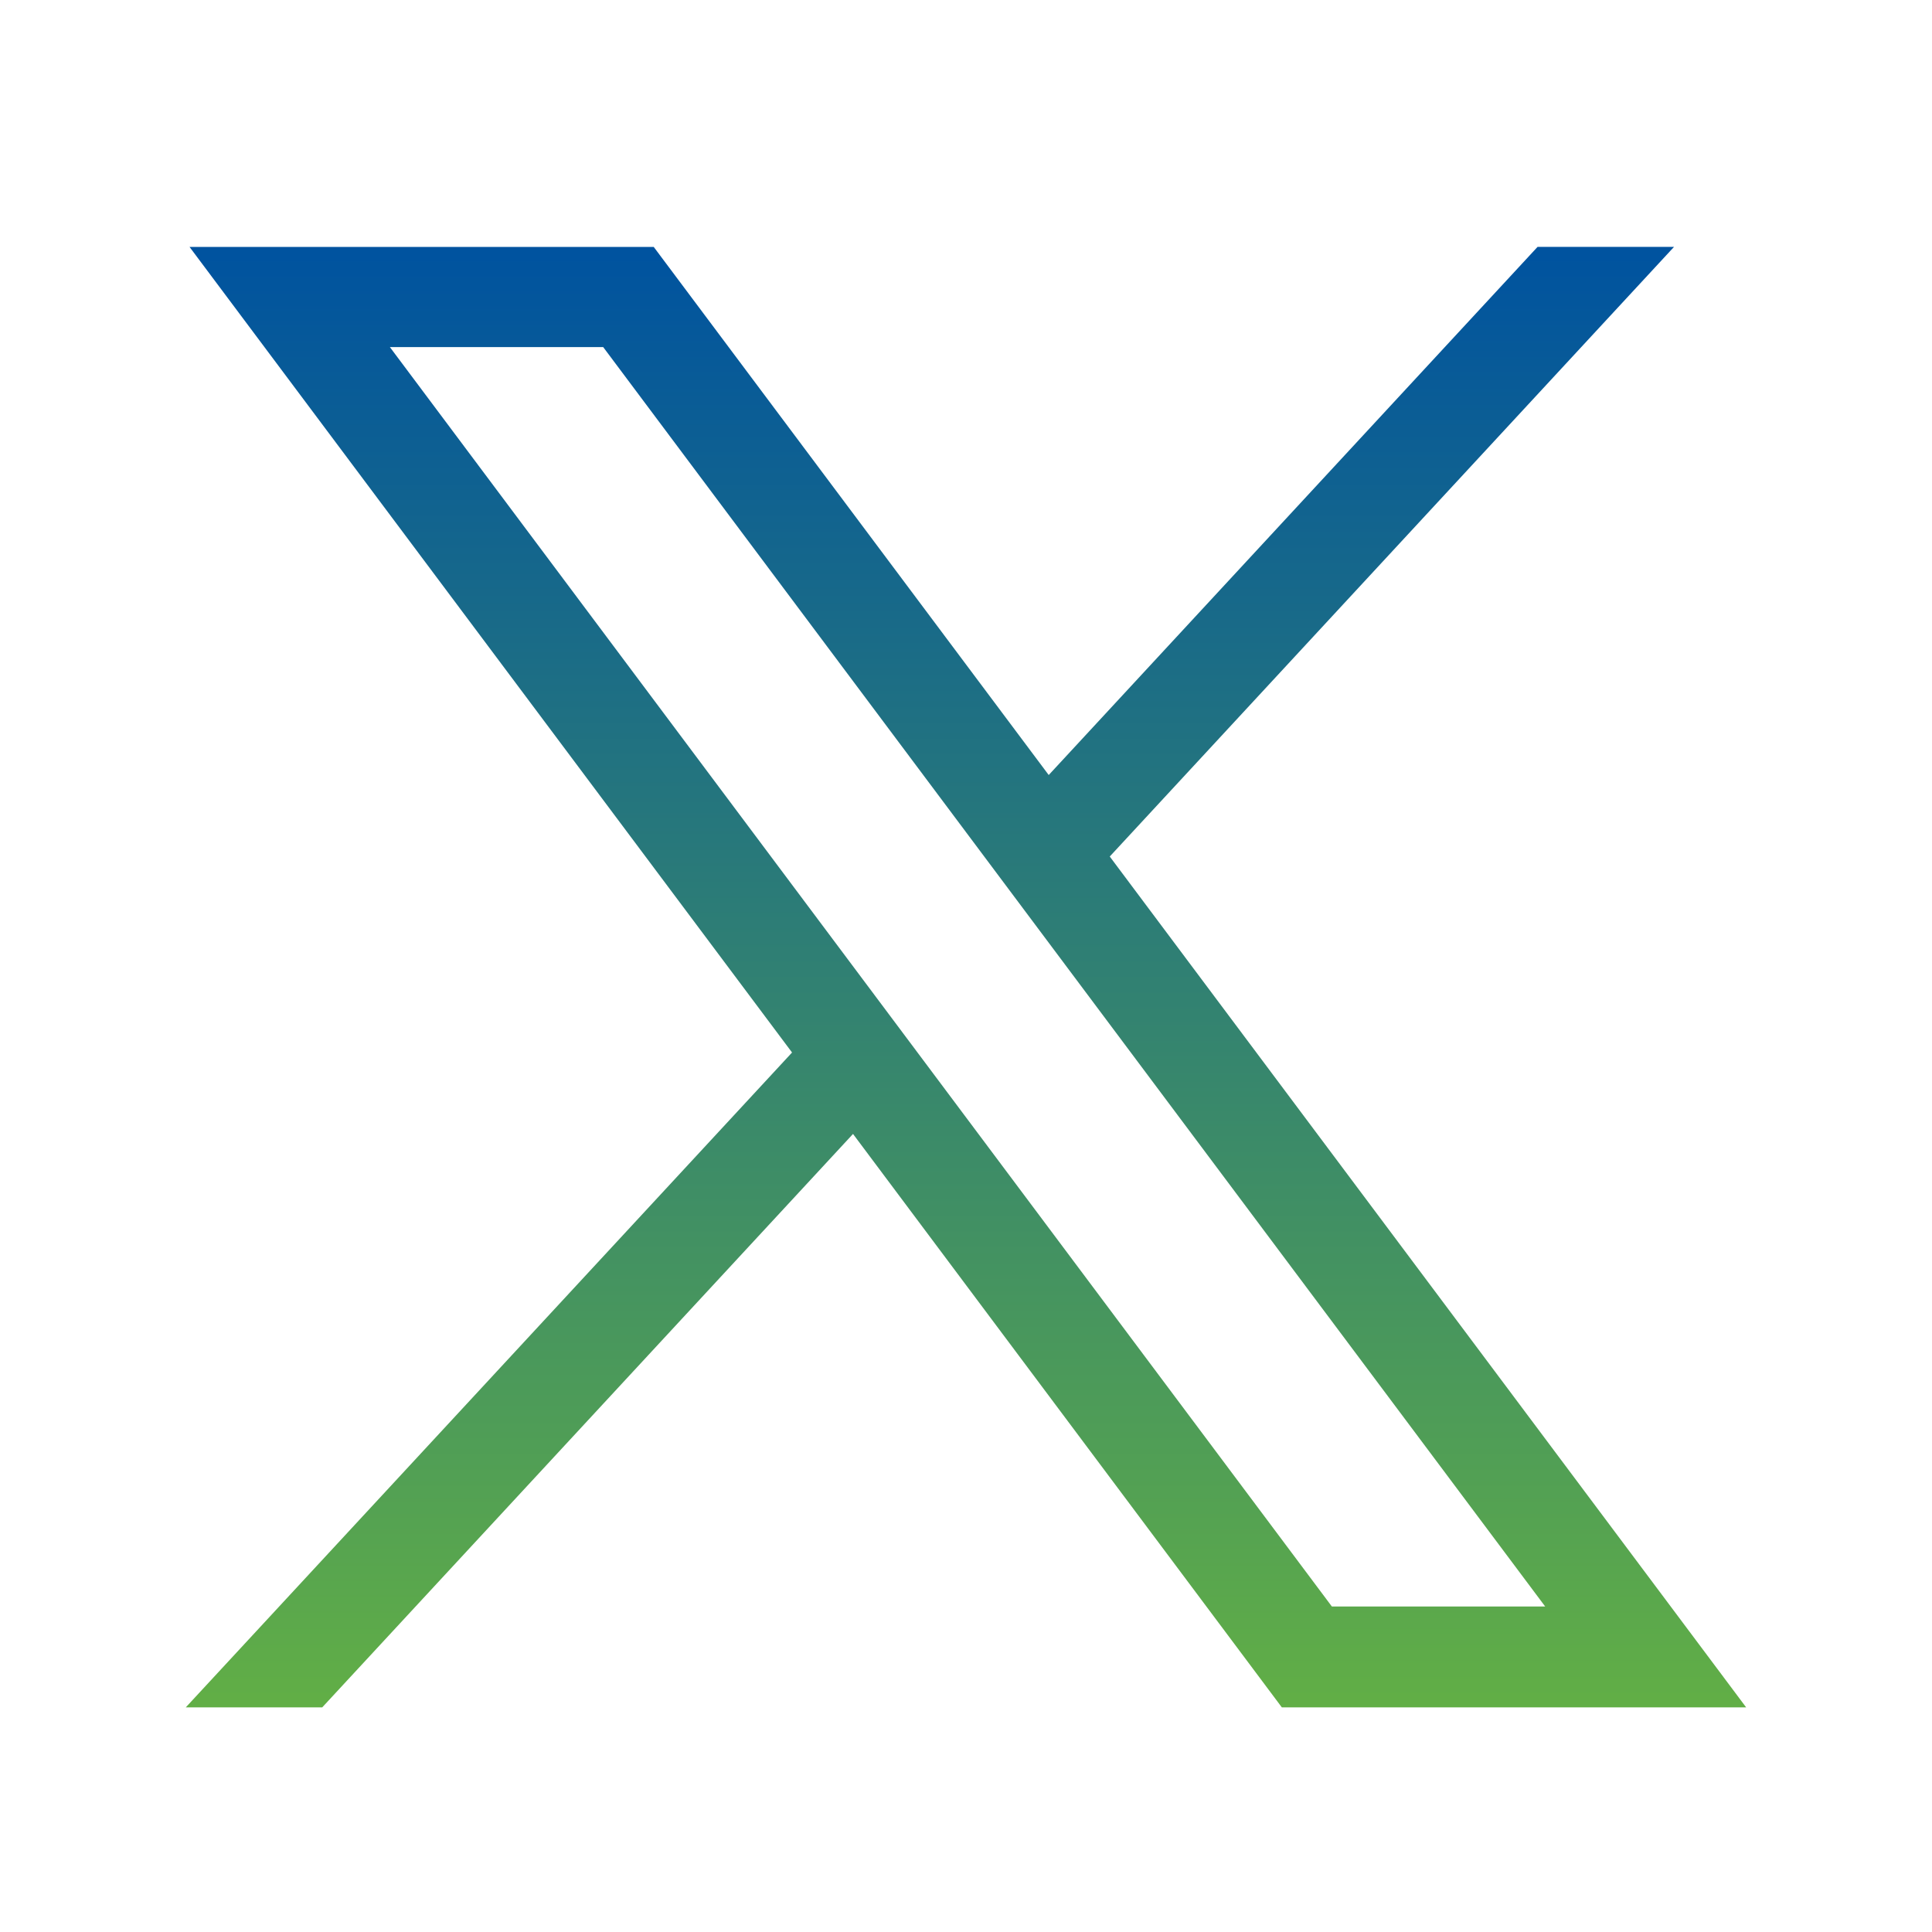 <svg xmlns="http://www.w3.org/2000/svg" xmlns:xlink="http://www.w3.org/1999/xlink" width="27" height="27" viewBox="0 0 27 27">
  <defs>
    <linearGradient id="linear-gradient" x1="0.5" x2="0.5" y2="1" gradientUnits="objectBoundingBox">
      <stop offset="0" stop-color="#00539f"/>
      <stop offset="1" stop-color="#61ae46"/>
    </linearGradient>
  </defs>
  <g id="Group_113469" data-name="Group 113469" transform="translate(-1540 -6810)">
    <g id="layer1" transform="translate(1542.596 6813.451)">
      <path id="path1009" d="M483.993,356.79l8.42,11.258L483.94,377.2h1.907l7.418-8.014,5.993,8.014h6.489l-8.894-11.891,7.886-8.52h-1.907L496,364.17l-5.52-7.38Zm2.8,1.4h2.981l13.164,17.6h-2.981Z" transform="translate(-483.94 -356.79)" fill="url(#linear-gradient)"/>
    </g>
    <rect id="Rectangle_17411" data-name="Rectangle 17411" width="27" height="27" transform="translate(1540 6810)" fill="none"/>
  </g>
</svg>

